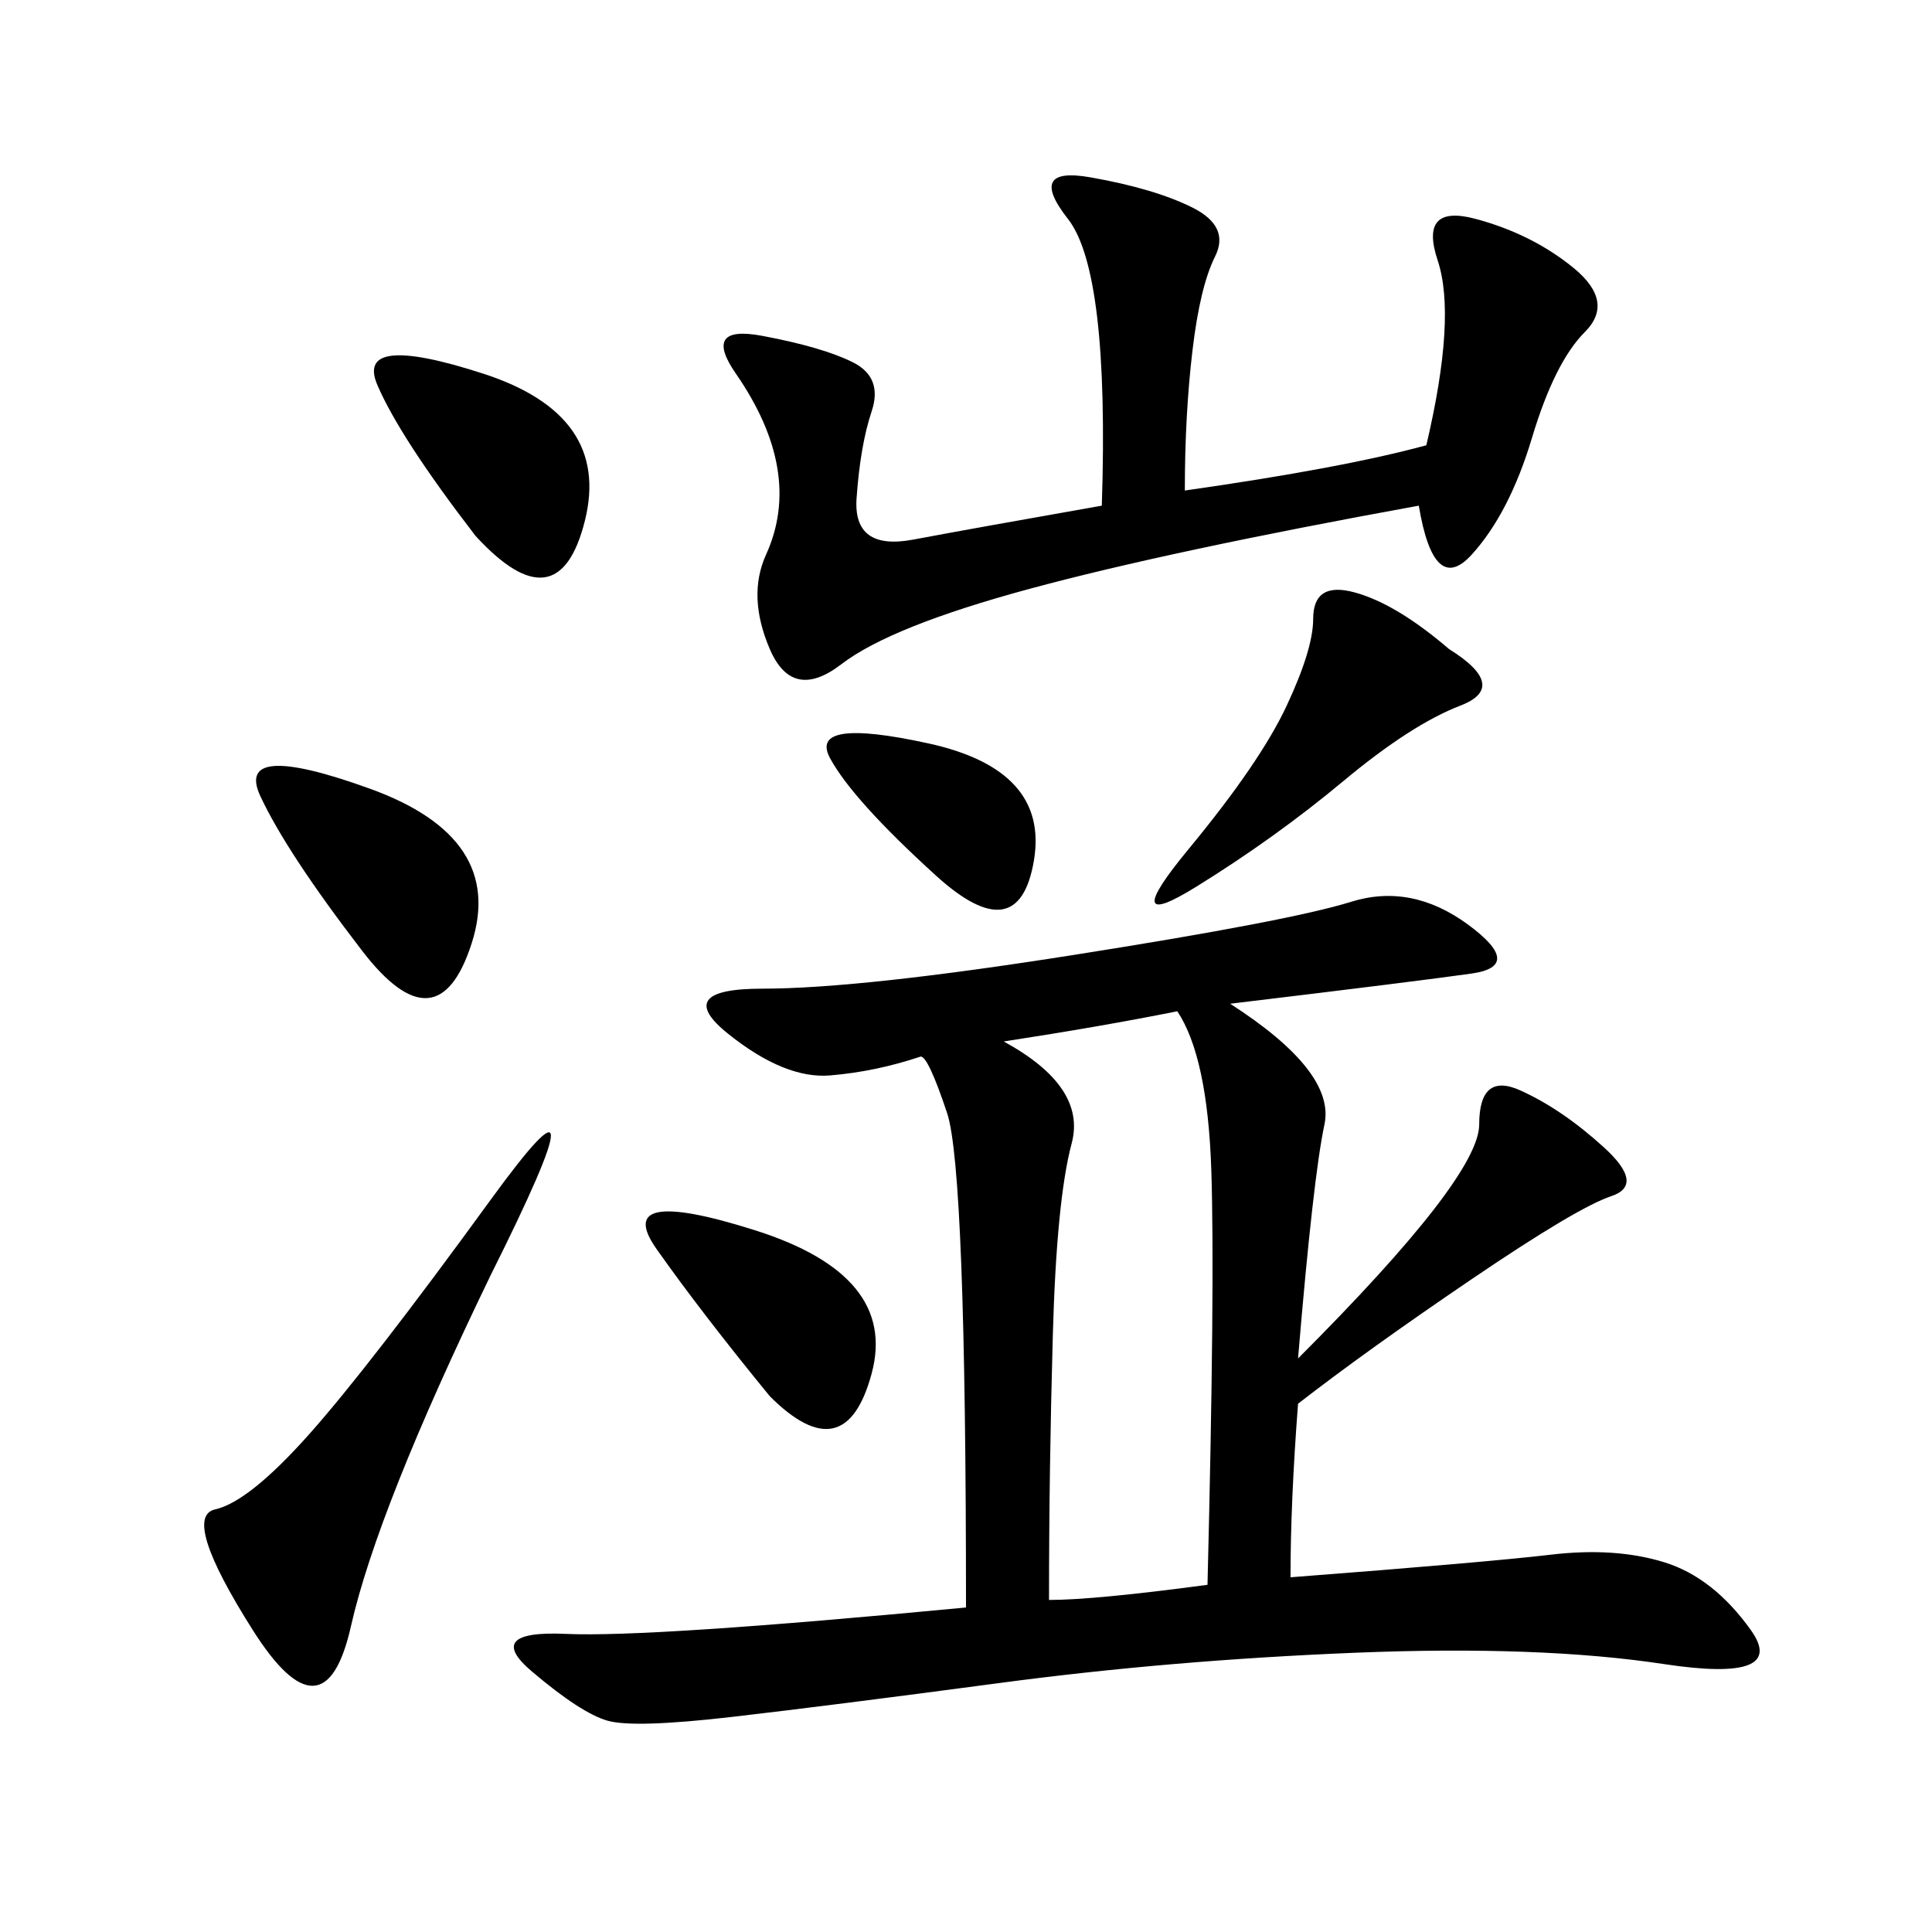 <svg xmlns="http://www.w3.org/2000/svg" xmlns:xlink="http://www.w3.org/1999/xlink" width="300" height="300"><path d="M191.02 155.86Q207.42 166.41 205.66 174.61Q203.91 182.81 201.56 210.94L201.56 210.94Q229.69 182.81 229.69 174.61L229.69 174.61Q229.69 166.41 236.13 169.34Q242.58 172.27 249.02 178.13Q255.47 183.98 250.20 185.74Q244.92 187.50 228.52 198.63Q212.11 209.77 201.56 217.97L201.56 217.97Q200.39 233.20 200.39 244.92L200.39 244.92Q230.86 242.58 240.82 241.41Q250.78 240.23 258.40 242.58Q266.02 244.92 271.88 253.13Q277.73 261.33 258.40 258.40Q239.06 255.47 210.35 256.64Q181.64 257.81 155.27 261.33Q128.91 264.84 113.67 266.60Q98.44 268.36 94.34 267.19Q90.23 266.02 82.62 259.57Q75 253.13 87.89 253.71Q100.78 254.30 150 249.61L150 249.61Q150 181.64 147.07 172.85Q144.14 164.06 142.97 164.06L142.97 164.06Q135.94 166.41 128.91 166.99Q121.88 167.58 113.09 160.55Q104.30 153.52 118.36 153.52L118.36 153.52Q133.59 153.52 166.99 148.24Q200.39 142.97 209.77 140.04Q219.14 137.11 227.93 143.55Q236.72 150 228.52 151.17Q220.31 152.34 191.02 155.86L191.02 155.86ZM171.09 78.52Q172.27 42.19 165.82 33.98Q159.38 25.78 169.34 27.54Q179.30 29.30 185.16 32.23Q191.02 35.16 188.67 39.84Q186.33 44.53 185.16 54.49Q183.98 64.45 183.98 76.17L183.98 76.17Q208.59 72.66 221.48 69.14L221.48 69.14Q226.17 49.22 223.24 40.43Q220.31 31.64 229.10 33.98Q237.89 36.33 244.34 41.60Q250.78 46.88 246.09 51.56Q241.41 56.25 237.89 67.97Q234.38 79.69 228.52 86.13Q222.66 92.58 220.31 78.52L220.31 78.52Q181.64 85.55 159.96 91.41Q138.28 97.27 130.66 103.13Q123.05 108.98 119.53 100.78Q116.02 92.58 118.95 86.13Q121.88 79.69 120.70 72.66Q119.53 65.63 114.26 58.01Q108.98 50.39 118.36 52.15Q127.73 53.91 132.42 56.25Q137.11 58.59 135.35 63.87Q133.59 69.14 133.01 77.34Q132.42 85.55 141.80 83.79Q151.17 82.03 171.09 78.52L171.09 78.52ZM162.89 248.44Q169.92 248.44 187.50 246.09L187.50 246.09Q188.67 199.22 188.09 181.64Q187.50 164.06 182.81 157.03L182.81 157.03Q171.09 159.38 155.86 161.72L155.86 161.72Q168.75 168.75 166.41 177.54Q164.06 186.33 163.48 207.42Q162.89 228.52 162.89 248.44L162.89 248.44ZM76.17 198.05Q58.59 234.38 54.49 252.54Q50.39 270.70 39.26 253.13Q28.13 235.55 33.40 234.38Q38.67 233.20 48.05 222.66Q57.42 212.11 76.17 186.33Q94.92 160.55 76.17 198.05L76.17 198.05ZM225 100.78Q234.38 106.64 226.76 109.57Q219.14 112.50 208.59 121.29Q198.05 130.08 185.74 137.70Q173.44 145.31 184.57 131.84Q195.70 118.36 199.80 109.57Q203.91 100.78 203.91 96.09L203.91 96.09Q203.91 90.23 210.35 91.99Q216.80 93.75 225 100.78L225 100.78ZM56.25 147.66Q44.53 132.42 40.43 123.63Q36.33 114.84 57.42 122.46Q78.52 130.08 73.24 146.48Q67.97 162.89 56.25 147.66L56.25 147.66ZM73.83 83.20Q62.11 67.97 58.59 59.77Q55.08 51.56 75 58.01Q94.92 64.45 90.82 80.86Q86.72 97.27 73.83 83.20L73.83 83.20ZM119.53 216.80Q108.98 203.91 101.95 193.95Q94.92 183.98 117.19 191.02Q139.45 198.05 135.35 213.28Q131.25 228.52 119.53 216.80L119.53 216.80ZM145.31 135.94Q132.42 124.22 128.91 117.77Q125.39 111.33 144.14 115.43Q162.89 119.53 160.55 133.59Q158.20 147.66 145.31 135.94L145.31 135.94Z"/></svg>
